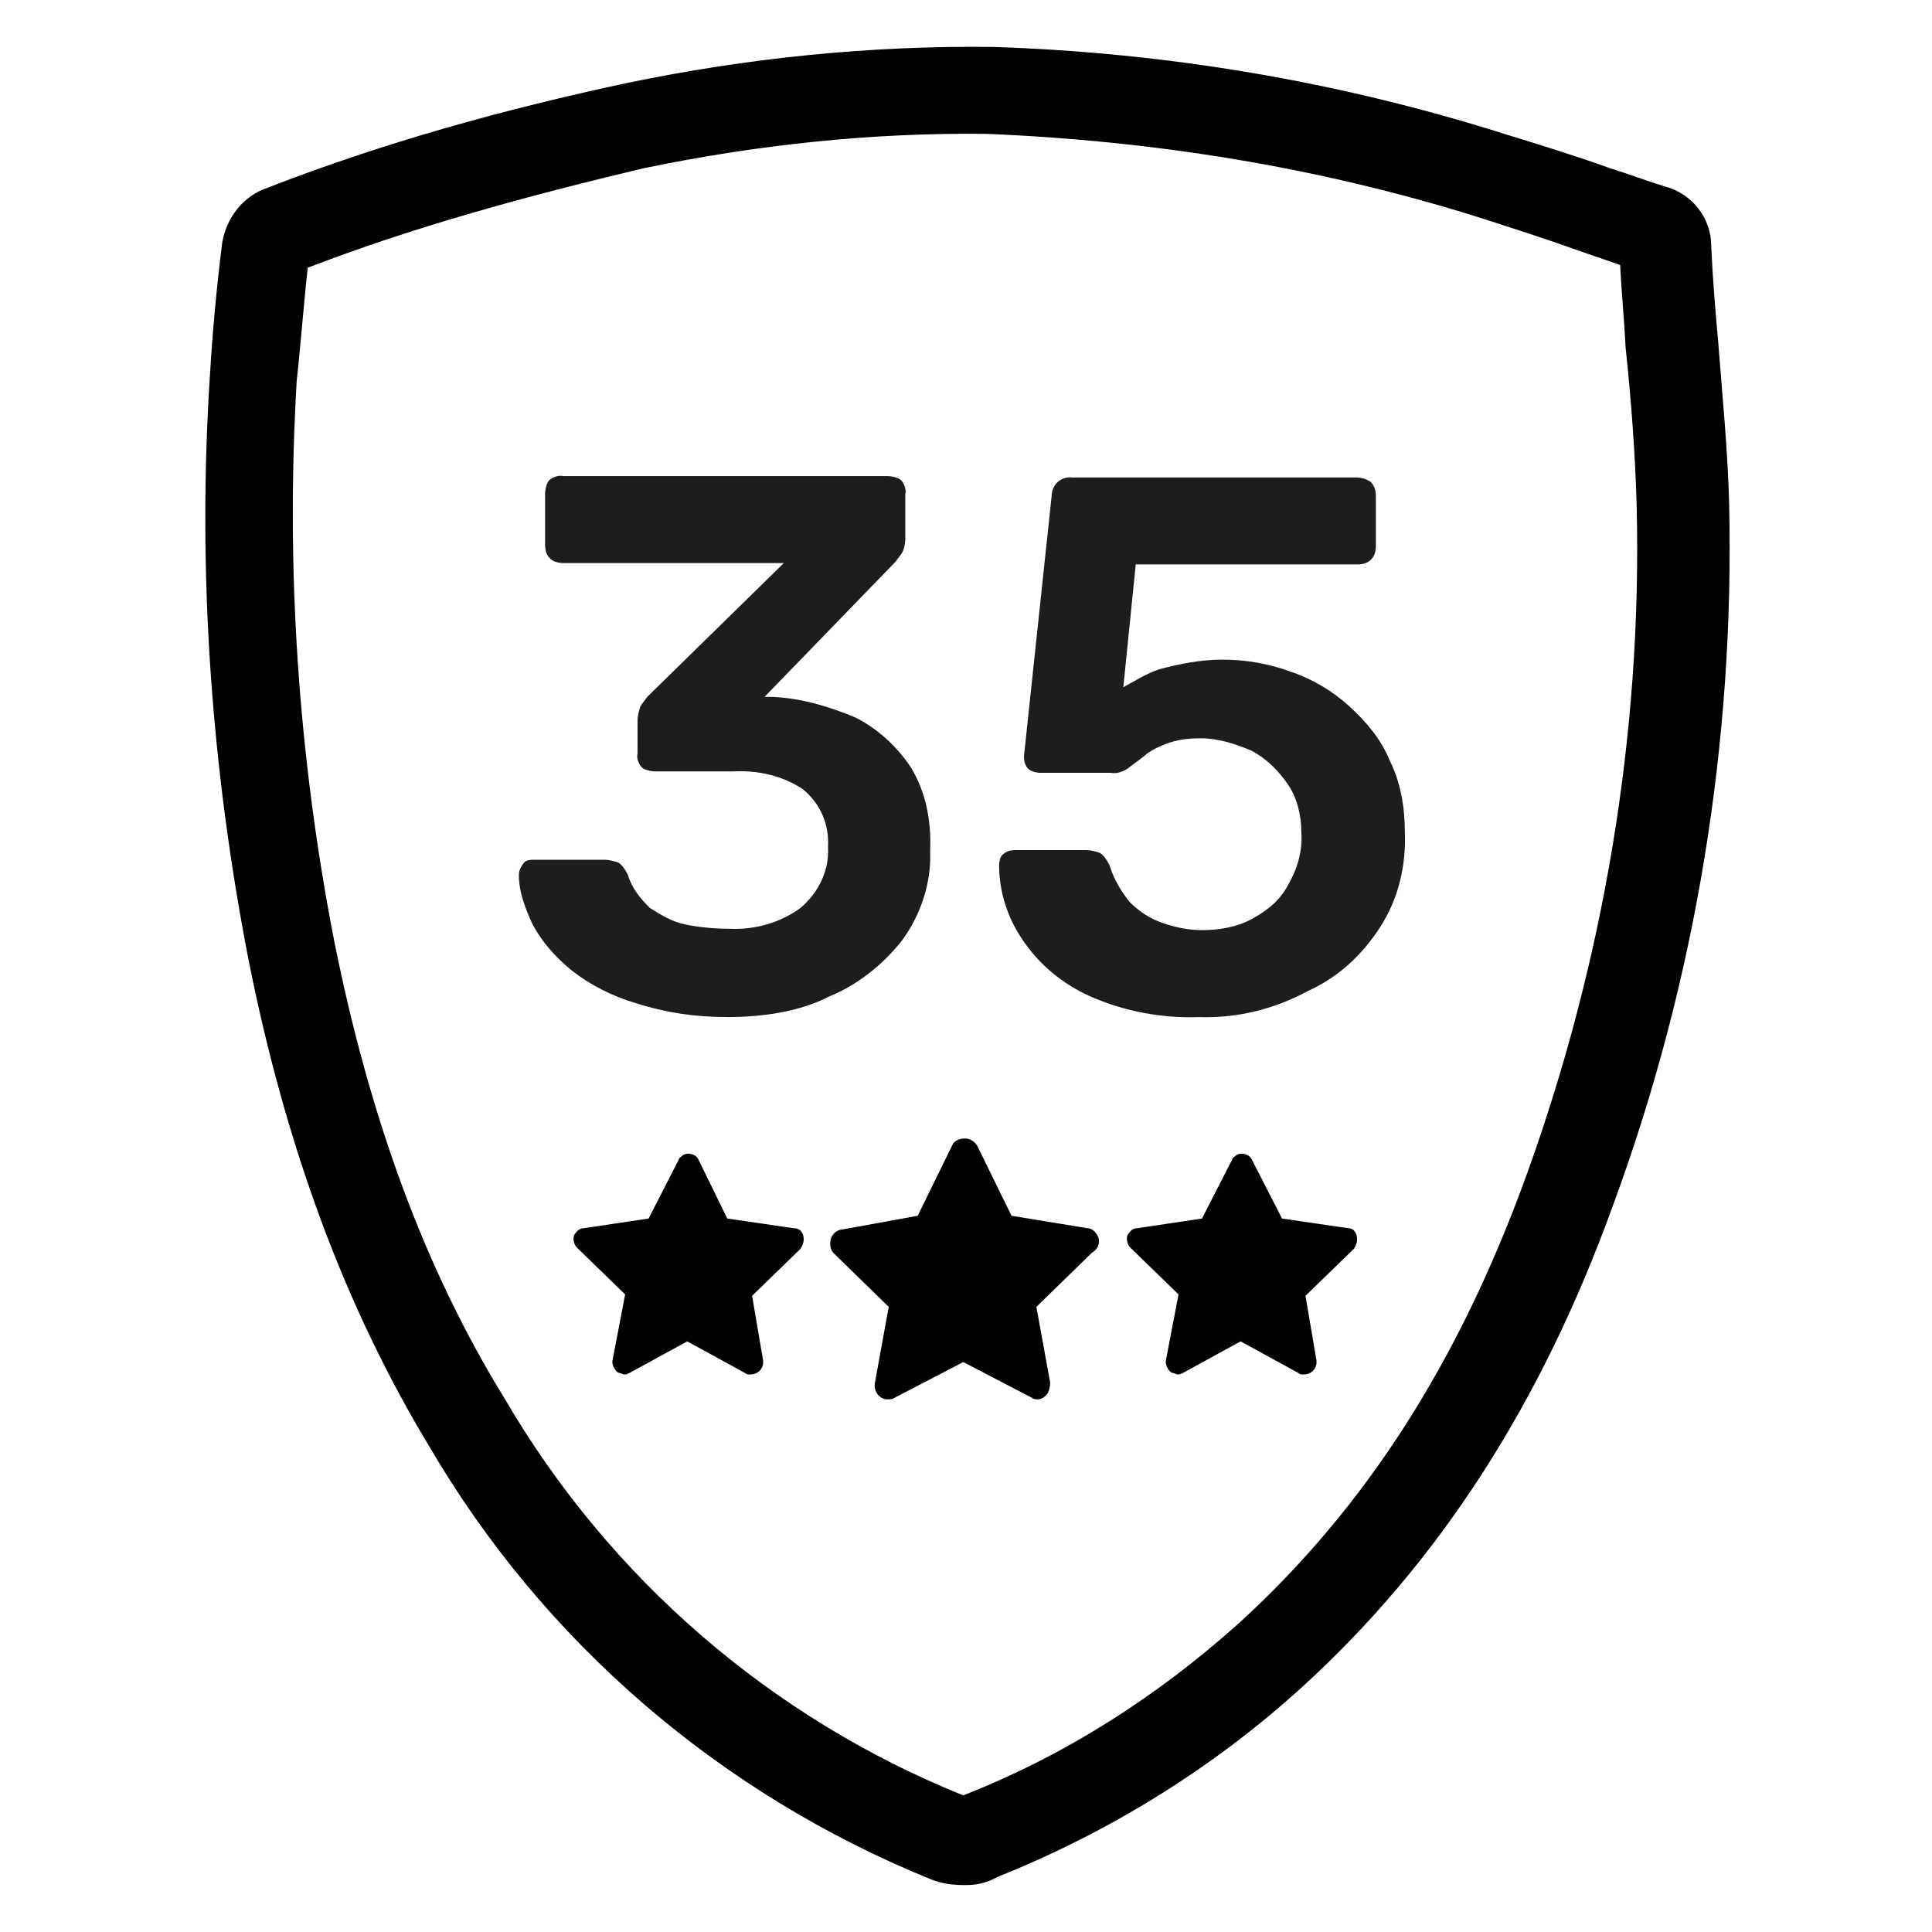 <?xml version="1.0" encoding="utf-8"?>
<!-- Generator: Adobe Illustrator 26.3.1, SVG Export Plug-In . SVG Version: 6.00 Build 0)  -->
<svg version="1.1" id="Layer_1" xmlns="http://www.w3.org/2000/svg" xmlns:xlink="http://www.w3.org/1999/xlink" x="0px" y="0px"
	 viewBox="0 0 140 140" style="enable-background:new 0 0 140 140;" xml:space="preserve">
<style type="text/css">
	.st0{fill:#010101;}
	.st1{fill:#1D1D1B;}
</style>
<g>
	<path d="M69.9,136.6c-0.9,0-1.6-0.1-2.4-0.4C52.2,130,39.4,119,31.1,104.8C25,94.7,20.7,83.1,18,69.5c-2.7-13.9-3.7-28-2.8-42.1
		c0.2-3.4,0.5-6.6,0.9-9.8c0.3-1.8,1.5-3.4,3.3-4c8.5-3.3,17.2-5.7,26.1-7.6c8.7-1.8,17.5-2.7,26.4-2.6c12.6,0.4,25.1,2.5,37.1,6.3
		c2.6,0.8,5.2,1.6,7.7,2.5c1.3,0.4,2.6,0.9,3.9,1.3c2,0.5,3.4,2.3,3.4,4.3c0.1,2.3,0.3,4.7,0.5,6.9c0.3,3.9,0.7,7.9,0.8,11.8l0,0
		c0.4,17.2-2.4,34.5-8.4,50.8c-5.2,14.4-12.6,25.9-22.6,35c-6.5,5.9-14,10.5-22,13.7C71.4,136.5,70.7,136.6,69.9,136.6z M69.9,130.1
		L69.9,130.1z M22.3,19.4c-0.3,2.7-0.5,5.5-0.8,8.2c-0.8,13.6,0.1,27.1,2.7,40.5c2.6,13,6.6,23.9,12.4,33.3
		c7.6,13,19.3,23.1,33.2,28.7c7.4-2.9,14.1-7.2,20-12.5c9.2-8.4,15.9-18.9,20.8-32.4c5.6-15.5,8.4-32,8-48.5
		c-0.1-3.8-0.4-7.7-0.8-11.5c-0.1-2-0.3-4-0.4-6l-2.9-1c-2.5-0.9-5-1.7-7.5-2.5c-11.5-3.6-23.4-5.5-35.5-6
		c-8.4-0.1-16.7,0.8-24.9,2.5C38.2,14.2,30.1,16.4,22.3,19.4z"/>
	<path class="st0" d="M79.6,89.7c-0.1-0.3-0.4-0.7-0.8-0.7l-5.5-0.9l-2.5-5.1c-0.2-0.3-0.5-0.5-0.9-0.5s-0.8,0.2-0.9,0.5l-2.5,5.1
		L61,89.1c-0.3,0-0.7,0.3-0.8,0.7s0,0.8,0.2,1l4,3.9l-1,5.5c-0.1,0.5,0.2,1.1,0.8,1.2c0.1,0,0.1,0,0.2,0s0.3,0,0.4-0.1l5-2.6l5,2.6
		c0.1,0.1,0.3,0.1,0.4,0.1c0.2,0,0.4-0.1,0.5-0.2c0.3-0.2,0.4-0.7,0.4-1l-1-5.5l4-3.9C79.6,90.5,79.7,90.1,79.6,89.7z"/>
	<path class="st1" d="M52.7,73.7c-2.3,0-4.4-0.3-6.6-1c-1.7-0.5-3.3-1.3-4.7-2.4c-1.1-0.9-2.1-2-2.8-3.3c-0.5-1.1-1-2.3-1-3.6
		c0-0.3,0.1-0.5,0.3-0.8s0.5-0.3,0.9-0.3h5c0.3,0,0.7,0.1,1,0.2c0.3,0.2,0.5,0.5,0.7,0.9c0.3,1,0.9,1.7,1.6,2.4
		c0.8,0.5,1.6,1,2.6,1.2c1,0.2,2.1,0.3,3.1,0.3c1.8,0.1,3.7-0.4,5.2-1.5c1.3-1.1,2.1-2.7,2-4.4c0.1-1.6-0.5-3.1-1.8-4.2
		c-1.5-1-3.3-1.4-5.1-1.3h-5.6c-0.3,0-0.8-0.1-1-0.3c-0.2-0.2-0.4-0.7-0.3-1v-2.4c0-0.3,0.1-0.7,0.2-1c0.1-0.2,0.3-0.4,0.5-0.7
		l9.9-9.7H40.8c-0.3,0-0.8-0.1-1-0.4c-0.2-0.2-0.3-0.5-0.3-1v-3.6c0-0.3,0.1-0.8,0.3-1c0.2-0.2,0.7-0.4,1-0.3h23.5
		c0.3,0,0.8,0.1,1,0.3c0.2,0.2,0.4,0.7,0.3,1v3.3c0,0.3-0.1,0.7-0.2,0.9s-0.3,0.4-0.5,0.7l-9.5,9.8H56c2.1,0.1,4.1,0.7,6,1.5
		c1.6,0.8,3,2.1,4,3.6c1.1,1.8,1.5,3.9,1.4,6.1c0.1,2.3-0.7,4.6-2,6.4c-1.4,1.8-3.3,3.3-5.3,4.1C58,73.3,55.3,73.7,52.7,73.7z"/>
	<path class="st1" d="M86.9,73.7c-2.7,0.1-5.4-0.4-7.9-1.5c-2-0.9-3.7-2.3-4.9-4.1c-1.1-1.6-1.7-3.5-1.7-5.4c0-0.3,0.1-0.7,0.3-0.8
		c0.2-0.2,0.5-0.3,0.9-0.3h5.1c0.3,0,0.7,0.1,1,0.2c0.3,0.2,0.5,0.5,0.7,0.9c0.3,1,0.9,2,1.5,2.7c0.7,0.7,1.5,1.2,2.4,1.5
		c0.9,0.3,1.8,0.5,2.8,0.5c1.2,0,2.5-0.2,3.6-0.8s2-1.3,2.6-2.4c0.7-1.2,1.1-2.5,1-3.9c0-1.2-0.3-2.5-1-3.5s-1.5-1.8-2.6-2.4
		c-1.2-0.5-2.4-0.9-3.7-0.9c-0.9,0-1.7,0.1-2.5,0.4c-0.5,0.2-1.2,0.5-1.6,0.9l-1.2,0.9c-0.3,0.2-0.8,0.4-1.2,0.3h-5.1
		c-0.3,0-0.7-0.1-0.9-0.3s-0.3-0.5-0.3-0.9l2-18.8c0-0.9,0.7-1.5,1.5-1.4l0,0h20.6c0.3,0,0.7,0.1,1,0.3c0.2,0.2,0.4,0.5,0.4,1v3.7
		c0,0.8-0.5,1.3-1.3,1.3H82.3l-0.9,8.9c0.9-0.5,1.7-1,2.6-1.3c1.5-0.4,3-0.7,4.6-0.7c1.7,0,3.4,0.3,5,0.9c1.5,0.5,3,1.4,4.2,2.5
		s2.3,2.4,2.9,3.9c0.8,1.6,1.1,3.4,1.1,5.2c0.1,2.5-0.5,4.9-1.8,6.9c-1.3,2-3,3.6-5.2,4.6C92.4,73.1,89.7,73.8,86.9,73.7z"/>
	<path class="st0" d="M98.3,89.5C98.2,89.2,98,89,97.7,89l-4.8-0.7L90.7,84c-0.2-0.4-0.8-0.5-1.1-0.3c-0.1,0.1-0.3,0.2-0.3,0.3
		l-2.2,4.3L82.4,89c-0.3,0-0.5,0.2-0.7,0.5c-0.1,0.3,0,0.7,0.2,0.9l3.5,3.4l-0.9,4.7c-0.1,0.3,0.1,0.7,0.3,0.9
		c0.1,0.1,0.3,0.1,0.5,0.2c0.1,0,0.2,0,0.4-0.1l4.2-2.3l4.2,2.3c0.1,0.1,0.2,0.1,0.4,0.1c0.4,0,0.9-0.3,0.9-0.9v-0.1l-0.8-4.7
		l3.5-3.4C98.3,90.2,98.4,89.9,98.3,89.5z"/>
	<path class="st0" d="M58.2,89.5c-0.1-0.3-0.3-0.5-0.7-0.5l-4.8-0.7L50.6,84c-0.2-0.4-0.8-0.5-1.1-0.3c-0.1,0.1-0.3,0.2-0.3,0.3
		L47,88.3L42.3,89c-0.3,0-0.5,0.2-0.7,0.5c-0.1,0.3,0,0.7,0.2,0.9l3.5,3.4l-0.9,4.7c-0.1,0.3,0.1,0.7,0.3,0.9
		c0.1,0.1,0.3,0.1,0.5,0.2c0.1,0,0.2,0,0.4-0.1l4.2-2.3l4.2,2.3c0.1,0.1,0.2,0.1,0.4,0.1c0.4,0,0.9-0.3,0.9-0.9v-0.1l-0.8-4.7
		l3.5-3.4C58.2,90.2,58.3,89.9,58.2,89.5z"/>
</g>
</svg>

